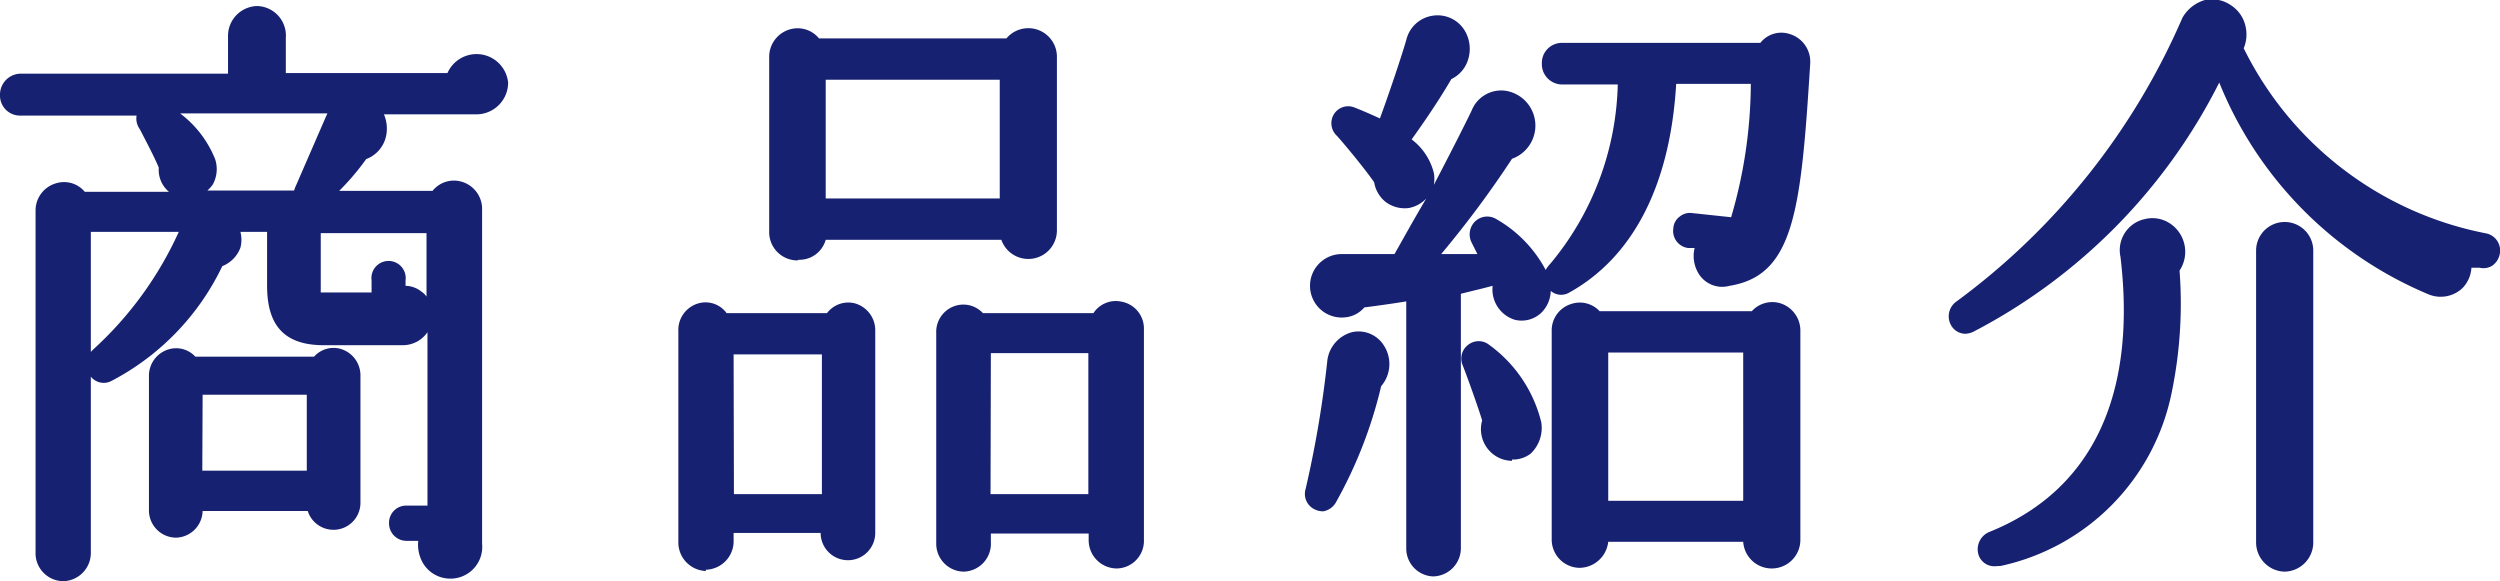 <svg xmlns="http://www.w3.org/2000/svg" viewBox="0 0 78.72 18.3"><defs><style>.cls-1{fill:#172172;}</style></defs><g id="レイヤー_2" data-name="レイヤー 2"><g id="レイヤー_1-2" data-name="レイヤー 1"><path class="cls-1" d="M15,3.36H11.57a.81.81,0,0,1-.2,1.45,9.64,9.64,0,0,1-1.3,1.48h3.68a.63.63,0,0,1,1.18.34V17.12a.78.78,0,0,1-.78.85.82.82,0,0,1-.69-1.19h-.7a.3.3,0,0,1-.29-.31.29.29,0,0,1,.29-.3h.92V7.05H9.85V9.1c0,.27.08.36.35.36H12V8.83a.29.29,0,1,1,.57,0v.4a.64.64,0,0,1,.83.67.71.71,0,0,1-.7.72H10.2c-1.09,0-1.54-.46-1.54-1.61v-2H7.22a.78.78,0,0,1-.36,1.14,7.71,7.71,0,0,1-3.47,3.53c-.32.15-.56-.3-.29-.53A11.56,11.56,0,0,0,6,7.05H2.61V17.38a.65.65,0,0,1-.65.67.64.64,0,0,1-.63-.67V6.65a.64.64,0,0,1,1.18-.36h7a.27.27,0,0,1,0-.3l.93-2.17a1.16,1.16,0,0,1,.35-.46H.63A.38.38,0,0,1,.25,3a.41.41,0,0,1,.38-.43h6.8V1.14A.7.7,0,0,1,8.1.44a.68.68,0,0,1,.65.7V2.55h5.54A.74.74,0,0,1,15,1.86a.72.72,0,0,1,.7.74A.75.75,0,0,1,15,3.36ZM6,6a.65.65,0,0,1-.77-.76c-.15-.36-.49-1-.69-1.38s.11-.57.38-.42A3.56,3.56,0,0,1,6.53,5.09.66.66,0,0,1,6,6Zm5.06,9.81a.6.6,0,1,1-1.19,0H6.13v.24a.6.6,0,1,1-1.19,0V11.8A.6.6,0,0,1,6,11.44h4a.59.59,0,0,1,1.08.36Zm-5-.74H9.91V12.18H6.13Z"/><path class="cls-1" d="M2,18.3a.88.88,0,0,1-.88-.92V6.65a.89.89,0,0,1,.65-.88.85.85,0,0,1,.9.27H5.32l0,0A.9.9,0,0,1,5,5.28c-.13-.32-.4-.83-.58-1.18L4.36,4a.57.57,0,0,1-.06-.36H.63A.63.63,0,0,1,0,3a.66.66,0,0,1,.63-.68H7.18V1.14A.94.94,0,0,1,8.1.19a.93.93,0,0,1,.9,1V2.3h5.09A1,1,0,0,1,16,2.6a1,1,0,0,1-1,1H12.09a1.15,1.15,0,0,1,.08.61,1,1,0,0,1-.64.8,7.79,7.79,0,0,1-.85,1h2.94a.86.86,0,0,1,.91-.29.89.89,0,0,1,.65.88V17.12a1,1,0,0,1-1,1.1,1,1,0,0,1-.85-.47,1.15,1.15,0,0,1-.16-.72h-.38a.55.55,0,0,1-.54-.56.54.54,0,0,1,.54-.55h.67V10.46a.94.94,0,0,1-.78.41H10.2C9,10.87,8.41,10.3,8.41,9V7.3H7.57a1,1,0,0,1,0,.5A1,1,0,0,1,7,8.38,7.94,7.94,0,0,1,3.5,12a.52.52,0,0,1-.64-.14v5.57A.89.89,0,0,1,2,18.3ZM2,6.23l-.11,0a.39.39,0,0,0-.28.4V17.38A.39.39,0,0,0,2,17.8a.4.4,0,0,0,.4-.42V7.05a.25.25,0,0,1,.25-.25H6a.26.26,0,0,1,.21.11.27.27,0,0,1,0,.23,11.85,11.85,0,0,1-3,4.24s0,0,0,.08A7.13,7.13,0,0,0,6.63,8.08.24.24,0,0,1,6.77,8a.51.51,0,0,0,.29-.32.57.57,0,0,0,0-.46.23.23,0,0,1,0-.25.25.25,0,0,1,.22-.13H8.66a.25.25,0,0,1,.25.25V9c0,1,.34,1.36,1.29,1.36h2.45a.47.47,0,0,0,.45-.47A.48.48,0,0,0,13,9.54a.5.5,0,0,0-.39-.06.26.26,0,0,1-.21-.05.26.26,0,0,1-.1-.2v-.4c0-.05-.07-.05-.07,0v.63a.25.25,0,0,1-.25.25H10.2a.53.53,0,0,1-.6-.61v-2a.25.25,0,0,1,.25-.25h3.83a.25.25,0,0,1,.25.25v9.12a.25.25,0,0,1-.25.25h-.92s0,0,0,0,0,.06,0,.06h.7a.24.24,0,0,1,.21.11.23.23,0,0,1,0,.24.61.61,0,0,0,0,.6.47.47,0,0,0,.42.24.54.54,0,0,0,.53-.6V6.63a.4.4,0,0,0-.28-.4.36.36,0,0,0-.43.19.27.27,0,0,1-.22.12H10.07a.24.24,0,0,1-.23-.16A.26.26,0,0,1,9.9,6.1a8.13,8.13,0,0,0,1.26-1.43.23.23,0,0,1,.15-.1.51.51,0,0,0,.36-.43.57.57,0,0,0-.24-.57.25.25,0,0,1-.1-.28.26.26,0,0,1,.24-.18H15a.49.49,0,0,0,.47-.51A.46.46,0,0,0,15,2.11a.48.48,0,0,0-.48.46.25.25,0,0,1-.25.23H8.75a.25.25,0,0,1-.25-.25V1.14A.43.43,0,0,0,8.1.69a.45.45,0,0,0-.42.45V2.53a.25.25,0,0,1-.25.25H.63C.56,2.78.5,2.87.5,3s0,.15.13.15h10.2a.25.25,0,0,1,.13.47.75.75,0,0,0-.25.35L9.78,6.08a.36.36,0,0,1,0,.29c0,.08-.13.17-.22.17h-7a.27.27,0,0,1-.22-.12A.36.36,0,0,0,2,6.23ZM2.86,7.3v3.78L2.94,11A11.33,11.33,0,0,0,5.63,7.3ZM12.77,9a.82.82,0,0,1,.51.19.54.54,0,0,1,.15.15v-2H10.1V9.1a1,1,0,0,0,0,.11H11.7V8.83a.54.54,0,1,1,1.07,0ZM6.53,6H9.26a1.34,1.34,0,0,1,.07-.18l.93-2.14.05-.11H5.67A3.38,3.38,0,0,1,6.77,5a1,1,0,0,1-.07.81A1.2,1.2,0,0,1,6.53,6ZM4.84,3.66s-.06,0,0,.08l.07.13c.21.4.5,1,.63,1.28a.3.3,0,0,1,0,.13.41.41,0,0,0,.12.38.39.39,0,0,0,.35.1.43.43,0,0,0,.28-.18.52.52,0,0,0,0-.41A3.29,3.29,0,0,0,4.84,3.66Zm.7,13.27a.86.86,0,0,1-.85-.88V11.8A.87.87,0,0,1,5.31,11a.82.82,0,0,1,.84.23H9.89a.82.82,0,0,1,.85-.24.87.87,0,0,1,.61.85v4a.85.85,0,0,1-1.66.25H6.38A.86.86,0,0,1,5.54,16.93Zm0-5.51-.1,0a.37.37,0,0,0-.26.36v4.25a.37.37,0,0,0,.35.38.36.36,0,0,0,.34-.38v-.24a.25.25,0,0,1,.25-.25H9.91a.25.25,0,0,1,.25.25.35.35,0,1,0,.69,0v-4a.37.37,0,0,0-.25-.37.34.34,0,0,0-.38.15.23.23,0,0,1-.2.11H6a.22.22,0,0,1-.21-.12A.32.32,0,0,0,5.55,11.42Zm4.36,3.9H6.13a.26.26,0,0,1-.25-.25V12.18a.25.25,0,0,1,.25-.25H9.91a.25.25,0,0,1,.25.25v2.89A.25.25,0,0,1,9.91,15.32Zm-3.53-.5H9.66V12.43H6.38Z"/><path class="cls-1" d="M27.34,16.78a.61.61,0,1,1-1.22,0v-.21H22.85V17a.63.63,0,1,1-1.25,0V10.43a.63.63,0,0,1,1.18-.32h3.43a.6.6,0,0,1,1.13.32Zm-4.49-1h3.27v-4.9H22.85Zm10.2-8.53a.64.64,0,1,1-1.28,0h-6a.65.65,0,1,1-1.3,0V1.81a.64.64,0,0,1,1.19-.35h6.16a.65.65,0,0,1,1.21.35ZM25.79,6.5h6V2.26h-6ZM35.77,17a.62.62,0,0,1-.61.65.64.64,0,0,1-.63-.65v-.43H31v.51a.61.61,0,1,1-1.22,0V10.49a.6.6,0,0,1,1.1-.38h3.75a.62.62,0,0,1,1.19.26ZM31,15.79h3.58V10.87H31Z"/><path class="cls-1" d="M30.34,18a.88.88,0,0,1-.86-.9V10.49a.86.86,0,0,1,.6-.86.84.84,0,0,1,.87.23h3.48a.84.84,0,0,1,.89-.36.86.86,0,0,1,.7.87V17a.87.87,0,0,1-.86.9.89.89,0,0,1-.88-.9V16.8H31.2v.26A.88.88,0,0,1,30.34,18Zm0-7.87-.1,0a.37.37,0,0,0-.25.38v6.57a.36.36,0,1,0,.72,0v-.51A.25.25,0,0,1,31,16.3h3.58a.25.25,0,0,1,.25.25V17a.39.39,0,0,0,.38.4.38.38,0,0,0,.36-.4V10.37a.36.36,0,0,0-.3-.38.35.35,0,0,0-.41.22.25.25,0,0,1-.23.15H30.83a.26.26,0,0,1-.21-.11A.34.34,0,0,0,30.33,10.09Zm-8.11,7.85a.9.9,0,0,1-.87-.92V10.43A.87.87,0,0,1,22,9.55a.82.82,0,0,1,.88.31h3.16a.84.84,0,0,1,.87-.31.88.88,0,0,1,.65.88v6.35a.86.86,0,1,1-1.72,0H23.1V17A.9.9,0,0,1,22.22,17.94Zm0-7.92h-.09a.4.4,0,0,0-.3.4V17a.4.4,0,0,0,.37.42A.4.4,0,0,0,22.6,17v-.45a.25.25,0,0,1,.25-.25h3.27a.25.25,0,0,1,.25.25v.21a.36.36,0,1,0,.72,0V10.43a.37.37,0,0,0-.27-.39.33.33,0,0,0-.39.19.26.26,0,0,1-.22.13H22.78a.25.25,0,0,1-.23-.14A.33.33,0,0,0,22.24,10Zm12.29,6H31a.25.25,0,0,1-.25-.25V10.87a.25.25,0,0,1,.25-.25h3.58a.25.25,0,0,1,.25.25v4.92A.25.25,0,0,1,34.53,16Zm-3.33-.5h3.08V11.12H31.2Zm-5.08.5H22.85a.25.25,0,0,1-.25-.25v-4.9a.25.25,0,0,1,.25-.25h3.27a.25.25,0,0,1,.25.25v4.9A.25.25,0,0,1,26.12,16Zm-3-.5h2.77v-4.4H23.1Zm2-7.36h0a.89.89,0,0,1-.89-.92V1.81a.9.9,0,0,1,.67-.89.87.87,0,0,1,.9.29h5.9a.9.9,0,0,1,1.59.6V7.26a.9.9,0,0,1-1.75.29H26A.86.86,0,0,1,25.15,8.18Zm0-6.79H25a.4.4,0,0,0-.3.41V7.26a.39.39,0,0,0,.4.42.37.37,0,0,0,.4-.39.25.25,0,0,1,.25-.24h6a.25.25,0,0,1,.25.24.39.39,0,1,0,.78,0V1.81a.39.39,0,0,0-.29-.4.41.41,0,0,0-.46.18.22.22,0,0,1-.21.12H25.68a.22.22,0,0,1-.21-.12A.37.37,0,0,0,25.14,1.39Zm6.63,5.36h-6a.25.25,0,0,1-.25-.25V2.26A.25.25,0,0,1,25.79,2h6a.25.25,0,0,1,.25.25V6.5A.25.25,0,0,1,31.77,6.75ZM26,6.25h5.48V2.51H26Z"/><path class="cls-1" d="M43.32,12.06a13.7,13.7,0,0,1-1.41,3.65.29.29,0,0,1-.52-.25,34.82,34.82,0,0,0,.68-4A.75.75,0,0,1,43.43,11,.82.82,0,0,1,43.32,12.06Zm4.44-2.24A.71.71,0,0,1,47.25,9l-.16-.4a.32.32,0,0,1-.22.17c-.32.07-.85.21-1.15.26v8.21a.6.6,0,1,1-1.19,0v-8c-.44.07-1.28.2-1.7.24a.74.74,0,0,1-1.07.14.76.76,0,0,1,.47-1.33l1.83,0c.57-1,2-3.69,2.45-4.7a.81.81,0,0,1,.83-.47.84.84,0,0,1,.72.95.85.85,0,0,1-.61.72,32.39,32.39,0,0,1-2.62,3.5c.64,0,1.68-.06,2.08-.08l-.34-.7A.3.3,0,0,1,47,7.07,3.27,3.27,0,0,1,48.57,9,.67.67,0,0,1,47.76,9.82ZM45.5,2.28c-.54.93-1.23,1.88-1.42,2.15a1.87,1.87,0,0,1,.79,1,.75.75,0,0,1-.6.84.7.7,0,0,1-.81-.65c-.25-.38-1-1.23-1.23-1.54a.31.31,0,0,1,.29-.51,7.16,7.16,0,0,1,1,.48c.29-.73.79-2.25,1-2.83a.73.73,0,0,1,1.31-.21A.81.81,0,0,1,45.5,2.28Zm1.86,11.89a.77.77,0,0,1-.43-1c-.11-.37-.47-1.39-.63-1.81a.3.3,0,0,1,.43-.38,4,4,0,0,1,1.55,2.28C48.37,13.89,47.94,14.36,47.36,14.17Zm7.06-5.39a.7.7,0,0,1-.63-1.16l-.56-.06A.3.3,0,0,1,53,7.22.31.31,0,0,1,53.3,7l1.39.16a13.87,13.87,0,0,0,.74-4.72H52.54C52.4,5.7,51.22,7.94,49.26,9c-.26.13-.55-.29-.27-.52a9.45,9.45,0,0,0,2.22-6.08h-2A.4.4,0,0,1,48.8,2a.38.38,0,0,1,.38-.4h6.38a.64.64,0,0,1,1.19.4C56.46,6.71,56.21,8.47,54.42,8.78Zm2,8.2a.65.65,0,1,1-1.3,0v-.17H50.39V17a.65.65,0,0,1-.65.65.64.64,0,0,1-.63-.65V10.43a.62.62,0,0,1,1.14-.38h5a.63.63,0,0,1,1.15.38Zm-6-1h4.75V10.85H50.39Z"/><path class="cls-1" d="M45.12,18.15a.88.88,0,0,1-.84-.9V9.49c-.42.07-1,.15-1.32.19a.9.9,0,0,1-.58.31,1,1,0,0,1-.78-.23A1,1,0,0,1,42.23,8h1.68c.24-.42.59-1.06,1-1.75a1,1,0,0,1-.55.3,1,1,0,0,1-.74-.2,1,1,0,0,1-.35-.61c-.26-.38-.9-1.16-1.17-1.46A.54.54,0,0,1,42,3.6a.53.53,0,0,1,.61-.23c.19.07.54.22.84.36.28-.76.7-2,.85-2.54A1,1,0,0,1,45.08.5a1,1,0,0,1,1,.4,1.12,1.12,0,0,1,.14,1,1,1,0,0,1-.52.59c-.46.79-1,1.55-1.25,1.9a1.9,1.9,0,0,1,.7,1.06,1.14,1.14,0,0,1,0,.37c.48-.92.95-1.84,1.19-2.34a1,1,0,0,1,1.08-.62A1.11,1.11,0,0,1,47.61,5a32.19,32.19,0,0,1-2.23,3l1.14,0-.18-.36a.57.57,0,0,1,.11-.67.55.55,0,0,1,.65-.08A4,4,0,0,1,48.67,8.5a1,1,0,0,1,.15-.2,9.13,9.13,0,0,0,2.12-5.64H49.18A.64.64,0,0,1,48.55,2a.63.63,0,0,1,.63-.65h6.25a.84.84,0,0,1,.92-.28A.91.91,0,0,1,57,2c-.29,4.61-.5,6.67-2.54,7a.87.87,0,0,1-1-.43,1.06,1.06,0,0,1-.1-.76l-.2,0a.54.54,0,0,1-.47-.62.49.49,0,0,1,.2-.37.51.51,0,0,1,.4-.11l1.22.13a15.12,15.12,0,0,0,.62-4.2H52.78c-.19,3.21-1.37,5.48-3.4,6.59a.5.5,0,0,1-.55-.07,1,1,0,0,1-.31.7.9.9,0,0,1-.82.21h0A1,1,0,0,1,47,9l0,0h0l-.31.08L46,9.25v8A.89.89,0,0,1,45.12,18.15ZM44.53,9a.3.3,0,0,1,.16.05.29.29,0,0,1,.09.2v8.05a.39.39,0,0,0,.34.4.39.39,0,0,0,.35-.4V9a.24.24,0,0,1,.2-.24c.22,0,.55-.12.83-.19l.32-.08a.24.24,0,0,1,.06-.09h-.15c-.47,0-1.34.07-1.9.07a.25.25,0,0,1-.22-.15.24.24,0,0,1,0-.27,31.32,31.32,0,0,0,2.59-3.47.24.24,0,0,1,.14-.1A.62.62,0,0,0,47.82,4a.6.6,0,0,0-.51-.67.55.55,0,0,0-.57.32c-.48,1-1.9,3.73-2.47,4.72a.23.23,0,0,1-.21.13H42.23a.48.48,0,0,0-.45.32.49.49,0,0,0,.53.67.44.44,0,0,0,.31-.18.25.25,0,0,1,.19-.12c.4,0,1.24-.16,1.67-.24Zm3.29.63a.39.39,0,0,0,.36-.09.47.47,0,0,0,.14-.43,3,3,0,0,0-1.47-1.78.05.05,0,0,0-.05,0s0,0,0,.08l.34.71a.23.23,0,0,1,0,.24l0,0a.24.24,0,0,1,.23.14l.16.4a.26.26,0,0,1,0,.15A.45.45,0,0,0,47.82,9.58Zm1.36-7.73a.14.14,0,0,0-.13.15.15.15,0,0,0,.13.16h2a.27.27,0,0,1,.18.08.26.26,0,0,1,.07.19,9.76,9.76,0,0,1-2.29,6.23l0,.07s0,0,0,0c1.9-1,3-3.25,3.13-6.4a.26.26,0,0,1,.25-.24h2.89a.25.25,0,0,1,.18.08.26.26,0,0,1,.07.18,13.66,13.66,0,0,1-.78,4.84.24.24,0,0,1-.24.11L53.27,7.2l-.3,0,.25,0s0,.06,0,.06l.55.06a.24.24,0,0,1,.21.16.25.25,0,0,1,0,.25.5.5,0,0,0,0,.57.37.37,0,0,0,.43.18h0C56,8.26,56.21,6.61,56.5,2a.41.41,0,0,0-.3-.43.36.36,0,0,0-.43.17.23.23,0,0,1-.21.13Zm-6.73,2c-.05,0-.07.07,0,.1.28.32,1,1.18,1.25,1.57a.28.28,0,0,1,0,.12.45.45,0,0,0,.17.33.46.46,0,0,0,.36.09.49.49,0,0,0,.38-.55,1.6,1.6,0,0,0-.69-.88.23.23,0,0,1-.1-.17.2.2,0,0,1,.05-.18s.8-1.08,1.41-2.12A.25.25,0,0,1,45.42,2a.43.43,0,0,0,.29-.31.58.58,0,0,0-.07-.54.46.46,0,0,0-.48-.2.47.47,0,0,0-.39.34c-.17.6-.68,2.13-1,2.85a.21.21,0,0,1-.15.14.21.21,0,0,1-.2,0A9,9,0,0,0,42.45,3.85ZM55.79,17.9a.9.9,0,0,1-.9-.84H50.64a.92.92,0,0,1-.9.82.89.89,0,0,1-.88-.9V10.43a.87.87,0,0,1,.62-.86.85.85,0,0,1,.89.23h4.79a.87.87,0,0,1,.9-.25.9.9,0,0,1,.63.88V17A.9.9,0,0,1,55.79,17.9Zm-5.4-1.34h4.75a.25.25,0,0,1,.25.25V17a.4.4,0,1,0,.8,0V10.43a.4.4,0,0,0-.27-.4.36.36,0,0,0-.43.16.23.23,0,0,1-.2.11h-5a.26.26,0,0,1-.21-.11.36.36,0,0,0-.41-.15.39.39,0,0,0-.27.39V17a.39.39,0,0,0,.38.4.4.4,0,0,0,.4-.4v-.17A.25.25,0,0,1,50.39,16.56Zm4.75-.29H50.39a.25.25,0,0,1-.25-.25V10.85a.25.25,0,0,1,.25-.25h4.75a.25.25,0,0,1,.25.25V16A.25.25,0,0,1,55.14,16.27Zm-4.5-.5h4.25V11.1H50.64Zm-9,.33a.59.59,0,0,1-.22-.05.54.54,0,0,1-.31-.65,33.6,33.6,0,0,0,.68-4,1.06,1.06,0,0,1,.78-.94.94.94,0,0,1,1,.41,1.07,1.07,0,0,1-.08,1.29,14.07,14.07,0,0,1-1.42,3.65A.57.57,0,0,1,41.67,16.1ZM42.84,11h-.12a.57.57,0,0,0-.4.51,34.79,34.79,0,0,1-.69,4c0,.06,0,.07,0,.07A12.07,12.07,0,0,0,43.07,12a.24.24,0,0,1,.07-.12.58.58,0,0,0,.08-.71A.46.46,0,0,0,42.84,11Zm4.77,3.51a1,1,0,0,1-.33-.06,1,1,0,0,1-.61-1.21c-.12-.4-.46-1.35-.61-1.73a.54.54,0,0,1,.18-.66.53.53,0,0,1,.64,0,4.26,4.26,0,0,1,1.65,2.44,1.11,1.11,0,0,1-.34,1A.92.92,0,0,1,47.61,14.47Zm-1-3.27c-.07,0-.06.07,0,.08.16.43.53,1.46.64,1.83a.28.28,0,0,1,0,.13c0,.17-.08.58.27.7h0a.46.46,0,0,0,.43-.06.59.59,0,0,0,.16-.56A3.76,3.76,0,0,0,46.58,11.2Z"/><path class="cls-1" d="M78.14,8.21c-.2,0-.42-.08-.6-.13a.72.72,0,0,1-1,.93A12,12,0,0,1,69.9,2,17.64,17.64,0,0,1,62,10.22a.3.3,0,1,1-.29-.53A22,22,0,0,0,69,.67a.83.83,0,0,1,.54-.4.82.82,0,0,1,1,.64.89.89,0,0,1-.09.63,11.14,11.14,0,0,0,7.87,6.08.29.29,0,0,1,.22.36A.26.26,0,0,1,78.14,8.21Zm-9.77.24a14.11,14.11,0,0,1-.23,3.86,6.65,6.65,0,0,1-5.24,5.26c-.4.1-.52-.43-.16-.59,3.16-1.27,4.84-4.27,4.28-8.92a.77.77,0,1,1,1.51-.31A.82.82,0,0,1,68.37,8.45Zm4.22,8.65a.65.65,0,1,1-1.3,0V7.89a.65.65,0,1,1,1.3,0Z"/><path class="cls-1" d="M71.94,18a.92.92,0,0,1-.9-.93V7.89a.9.9,0,1,1,1.8,0V17.1A.92.92,0,0,1,71.94,18Zm0-10.56a.41.41,0,0,0-.4.42V17.1a.41.41,0,0,0,.4.43.41.41,0,0,0,.4-.43V7.89A.4.4,0,0,0,71.94,7.47ZM62.81,17.83a.52.52,0,0,1-.51-.36.59.59,0,0,1,.34-.72c3.23-1.3,4.65-4.29,4.13-8.66a1,1,0,0,1,.76-1.19,1,1,0,0,1,.74.1,1.07,1.07,0,0,1,.36,1.52,13.81,13.81,0,0,1-.25,3.85A7,7,0,0,1,63,17.82Zm5-10.46a.25.25,0,0,0-.12,0,.53.53,0,0,0-.4.64c.55,4.55-1,7.81-4.43,9.19-.07,0-.06.08,0,.09s0,0,.06,0a6.37,6.37,0,0,0,5-5.08,13.3,13.3,0,0,0,.23-3.77.29.29,0,0,1,0-.18.59.59,0,0,0,.12-.49A.58.58,0,0,0,68,7.44.43.43,0,0,0,67.78,7.37Zm-5.92,3.14a.52.52,0,0,1-.45-.26.57.57,0,0,1,.17-.76A21.83,21.83,0,0,0,68.72.56,1.2,1.2,0,0,1,69.43,0a1.06,1.06,0,0,1,.81.16,1.06,1.06,0,0,1,.47.68,1.13,1.13,0,0,1-.06.68,10.8,10.8,0,0,0,7.64,5.83.55.55,0,0,1,.42.66.58.58,0,0,1-.24.36.52.52,0,0,1-.39.06H78l-.18,0a1,1,0,0,1-.29.65,1,1,0,0,1-1.08.18A12.16,12.16,0,0,1,69.88,2.6a17.93,17.93,0,0,1-7.75,7.85A.66.66,0,0,1,61.86,10.51Zm7.8-10h-.12a.58.58,0,0,0-.37.28,22.35,22.35,0,0,1-7.29,9.1c-.07,0-.05.09-.05.1s0,0,.08,0a17.55,17.55,0,0,0,7.77-8.11.25.25,0,0,1,.46,0,11.72,11.72,0,0,0,6.52,6.86.48.48,0,0,0,.54-.07.5.5,0,0,0,.11-.54.23.23,0,0,1,0-.26.25.25,0,0,1,.26-.06l.49.11h.1c0-.1,0-.1,0-.11a11.28,11.28,0,0,1-8-6.22.24.24,0,0,1,0-.22A.63.63,0,0,0,70.22,1,.59.59,0,0,0,70,.59.56.56,0,0,0,69.66.5Z"/></g></g></svg>